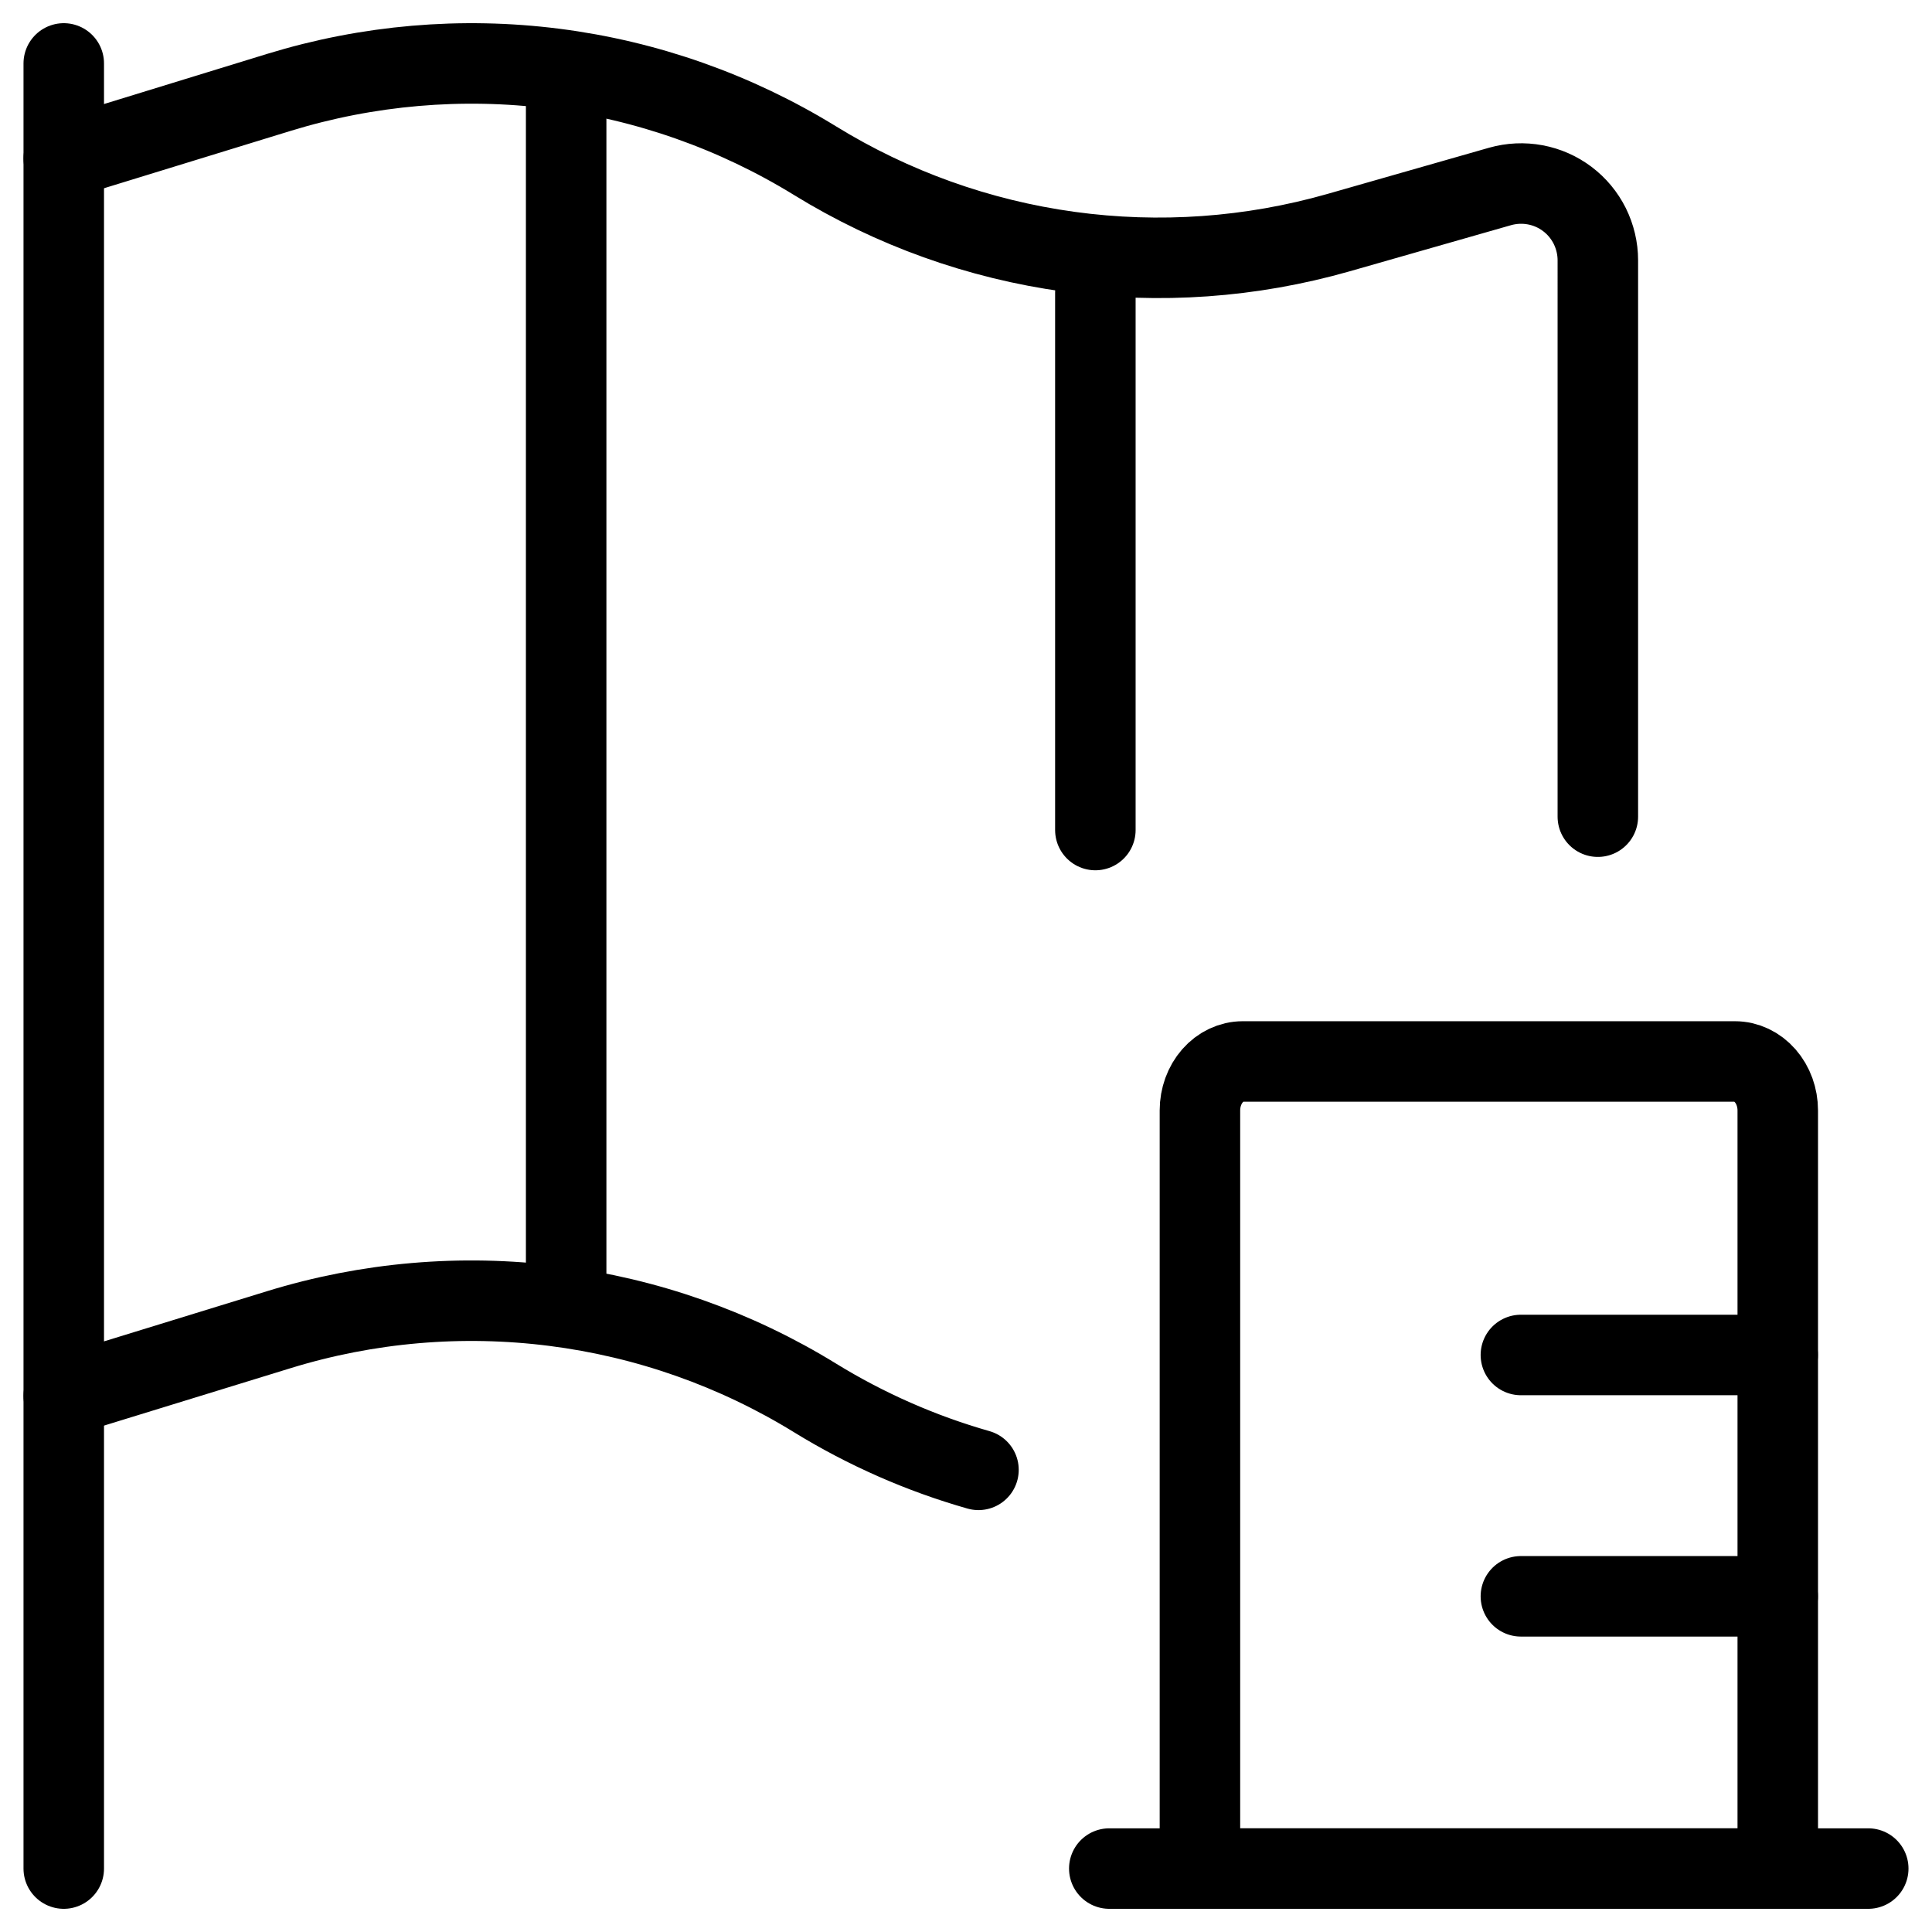 <svg xmlns="http://www.w3.org/2000/svg" fill="none" viewBox="0 0 24 24"><path stroke="#000000" stroke-linecap="round" stroke-linejoin="round" d="M22.083 23.212h-7.177v-9.418c0 -0.161 0.056 -0.316 0.156 -0.43 0.1 -0.114 0.235 -0.178 0.376 -0.178h6.114c0.141 0 0.276 0.064 0.376 0.178 0.1 0.114 0.156 0.269 0.156 0.43v9.418Z" stroke-width="1"></path><path stroke="#000000" stroke-linecap="round" stroke-linejoin="round" d="M23.208 23.212h-9.428" stroke-width="1"></path><path stroke="#000000" stroke-linecap="round" stroke-linejoin="round" d="M18.893 16.832h3.19" stroke-width="1"></path><path stroke="#000000" stroke-linecap="round" stroke-linejoin="round" d="M18.893 19.83h3.19" stroke-width="1"></path><path stroke="#000000" stroke-linecap="round" stroke-linejoin="round" d="M0.792 23.212V0.788" stroke-width="1"></path><path stroke="#000000" stroke-linecap="round" stroke-linejoin="round" d="m0.792 17.34 2.671 -0.822c1.107 -0.341 2.273 -0.441 3.422 -0.295 1.149 0.146 2.253 0.535 3.239 1.142 0.634 0.39 1.318 0.691 2.031 0.894m7.694 -8.114V3.233c-0 -0.147 -0.035 -0.293 -0.1 -0.425 -0.066 -0.132 -0.161 -0.247 -0.279 -0.336 -0.118 -0.089 -0.254 -0.149 -0.399 -0.176 -0.145 -0.027 -0.294 -0.02 -0.436 0.02L16.627 2.89c-1.087 0.31 -2.226 0.391 -3.346 0.237 -1.12 -0.154 -2.195 -0.539 -3.158 -1.132C9.137 1.389 8.033 0.999 6.885 0.853c-1.149 -0.146 -2.315 -0.045 -3.422 0.295l-2.671 0.821" stroke-width="1"></path><path stroke="#000000" stroke-linecap="round" stroke-linejoin="round" d="m7.033 16.177 0 -14.94" stroke-width="1"></path><path stroke="#000000" stroke-linecap="round" stroke-linejoin="round" d="m13.607 10.311 0 -6.676" stroke-width="1"></path></svg>